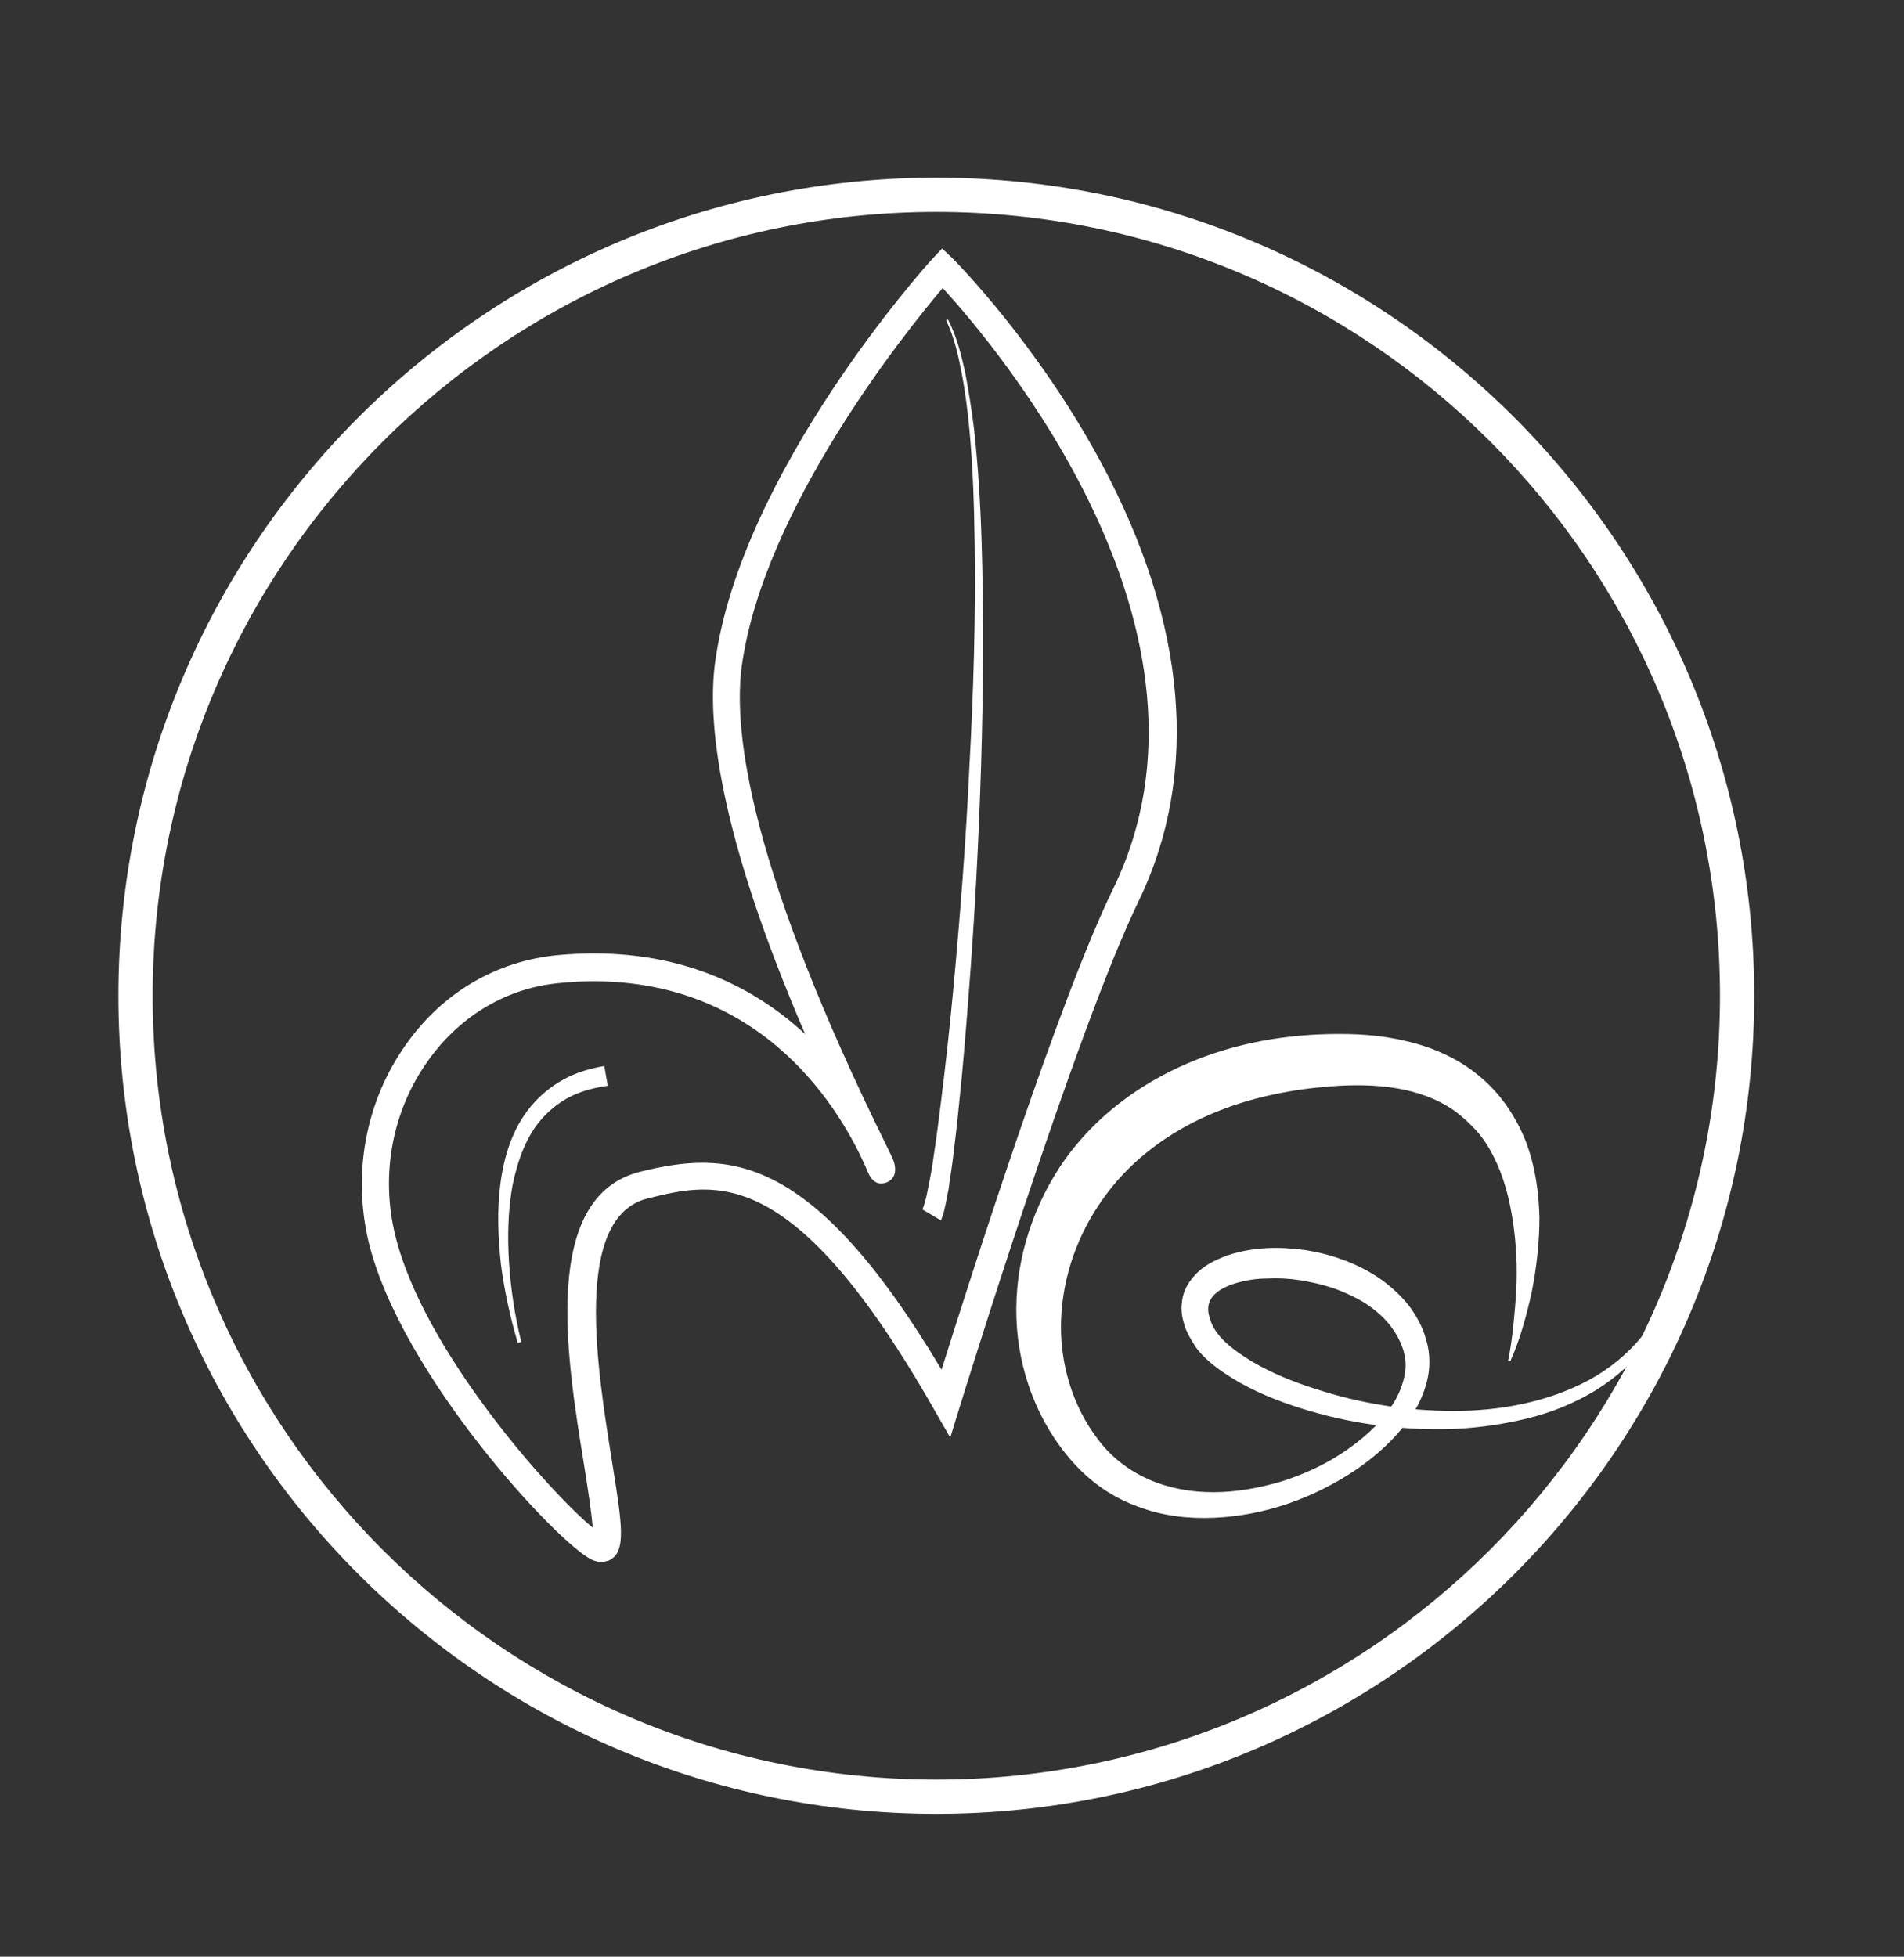 <?xml version="1.0" encoding="utf-8"?>
<!-- Generator: Adobe Illustrator 24.0.2, SVG Export Plug-In . SVG Version: 6.00 Build 0)  -->
<svg version="1.1" id="Calque_1" xmlns="http://www.w3.org/2000/svg" xmlns:xlink="http://www.w3.org/1999/xlink" x="0px" y="0px"
	 viewBox="0 0 328 337" style="enable-background:new 0 0 328 337;" xml:space="preserve">
<rect x="0" y="0" width="328" height="337" fill="#333333" stroke="none"/>
<style type="text/css">
	.st0{fill:white;}
	.st1{fill:white;}
	.st2{fill:white;}
	.st3{fill:white;}
	.st4{fill:white;stroke:#010202;stroke-width:0.25;stroke-miterlimit:10;}
</style>
<path class="st3" d="M161.3,312.4c-77.7,0-140.9-63.2-140.9-140.9S83.6,30.6,161.3,30.6s140.9,63.2,140.9,140.9
	S239,312.4,161.3,312.4z M161.3,36.5c-74.4,0-135,60.6-135,135c0,74.4,60.6,135,135,135c74.4,0,135-60.6,135-135
	C296.3,97,235.8,36.5,161.3,36.5z"/>
<path class="st3" d="M103.6,269c-0.5,0-1.1-0.1-1.7-0.4c-5.8-2.8-32.8-31.7-38.4-54.7C60.7,202,63,189.6,70,179.8
	c6.3-8.9,15.6-14.3,26.1-15.3c19.6-1.8,33.3,5,42.6,13.6c-15-34.8-16.9-53.9-15.5-64.1c4.5-32.7,36.1-68,37.4-69.4l1.7-1.8l1.8,1.7
	c0.6,0.6,14.5,14.6,25.6,35.2c14.8,27.6,17,53.6,6.5,75.4c-10.9,22.4-30.7,86.7-30.9,87.3l-1.6,5.2l-2.7-4.7
	c-24.3-42.7-37.7-39.4-49.4-36.5c-13,3.2-8.7,29.4-6.2,45.1c1.8,11.3,2.6,15.9-0.6,17.3C104.4,268.9,104,269,103.6,269z M102.2,169
	c-1.8,0-3.7,0.1-5.7,0.3c-9.1,0.8-17.2,5.6-22.7,13.3c-6.2,8.6-8.3,19.7-5.7,30.2c4.8,19.8,26.7,44.3,34,50.3
	c-0.2-2.7-0.9-7.1-1.5-10.9c-3-18.4-7.5-46.1,9.7-50.4c15-3.7,29.4-3.6,51.9,34.1c5-15.9,20.2-63.7,29.6-82.9
	c21.5-44.3-20.2-93.3-29.4-103.4c-6.6,7.8-30.8,38-34.6,65c-1.6,11.5,1.5,35.3,25.1,83.1c0.6,1.2,1,2.1,1.1,2.4l0.1,0.4
	c0.5,2.3-0.9,3-1.5,3.2c-2,0.7-2.9-1.3-3.2-2.1C145.1,191.6,132,169,102.2,169z"/>
<path class="st3" d="M158.9,208.3c0.1-0.3,0.2-0.4,0.3-0.8l0.3-1.1c0.2-0.7,0.3-1.5,0.5-2.3c0.3-1.6,0.6-3.1,0.8-4.7
	c0.5-3.2,0.9-6.4,1.3-9.6c0.8-6.4,1.5-12.8,2.1-19.2c1.2-12.8,2.2-25.7,2.8-38.6c0.7-12.9,1.1-25.8,0.9-38.7
	c-0.1-6.5-0.3-12.9-0.9-19.3c-0.3-3.2-0.7-6.4-1.3-9.6c-0.6-3.1-1.3-6.3-2.7-9.2l0.3-0.2c1.5,2.9,2.3,6.1,3,9.3
	c0.6,3.2,1.1,6.4,1.5,9.6c0.7,6.4,1.1,12.9,1.3,19.4c0.4,12.9,0.3,25.9-0.1,38.8c-0.4,12.9-1.1,25.9-2.1,38.8
	c-0.5,6.5-1,12.9-1.7,19.4c-0.3,3.2-0.7,6.4-1.1,9.7c-0.2,1.6-0.5,3.2-0.7,4.9c-0.2,0.8-0.3,1.6-0.5,2.5l-0.3,1.3
	c-0.1,0.4-0.3,1-0.5,1.5L158.9,208.3z"/>
<path class="st3" d="M104.7,187c-2.1,0.3-4.2,0.8-6.1,1.7c-1.9,0.9-3.6,2.2-5,3.7c-2.9,3.1-4.4,7.4-5.3,11.7
	c-0.8,4.4-0.9,8.9-0.6,13.5c0.3,4.5,1,9.1,2.1,13.5l-0.6,0.2c-1.3-4.4-2.3-8.9-2.9-13.5c-0.5-4.6-0.7-9.3-0.1-13.9
	c0.6-4.6,2-9.4,5.2-13.3c1.6-1.9,3.5-3.5,5.7-4.7c2.2-1.2,4.6-1.9,7-2.3L104.7,187z"/>
<path class="st3" d="M259.8,234.4c0.4-2,0.7-4.1,0.9-6.1c0.2-2,0.4-4.1,0.5-6.1c0.2-4.1,0-8.1-0.6-12c-0.6-3.9-1.6-7.7-3.3-11
	c-0.8-1.6-1.8-3.2-3-4.5c-1.2-1.3-2.5-2.5-3.9-3.5c-5.8-4-13.5-4.7-21.2-4.1c-7.8,0.6-15.4,2.3-22.2,5.5c-6.8,3.2-12.8,7.9-17,13.9
	c-4.3,6-6.9,13.2-7.2,20.7c-0.3,7.4,1.9,15,6.5,20.9c2.2,2.9,5.2,5.2,8.6,6.7c3.4,1.5,7.2,2.2,11.1,2.2c3.9,0,7.8-0.7,11.6-1.8
	c3.8-1.2,7.4-2.8,10.7-5c3.3-2.2,6.3-4.8,8.4-8c1.1-1.6,1.8-3.3,2.2-5c0.4-1.7,0.3-3.5-0.3-5.1c-1.2-3.4-3.8-6.1-7-8
	c-1.6-0.9-3.3-1.7-5.1-2.3c-1.8-0.6-3.7-1-5.5-1.3c-1.9-0.3-3.8-0.4-5.7-0.3c-1.9,0-3.7,0.3-5.4,0.8c-1.7,0.5-3.2,1.3-4,2.3
	c-0.8,1-1,2.2-0.5,3.7c0.8,3.1,4,5.5,7.3,7.5c3.4,2,7.1,3.5,10.9,4.7c7.6,2.5,15.7,3.8,23.8,3.8c8,0,16.2-1.5,23.3-5.3
	c3.5-1.9,6.7-4.5,9.2-7.6c2.5-3.1,4.4-6.8,5.6-10.7l0.7,0.2c-1,4-2.6,8-5.1,11.4c-2.5,3.4-5.7,6.3-9.3,8.5
	c-3.6,2.2-7.6,3.8-11.7,4.8c-4.1,1-8.3,1.6-12.5,1.8c-8.4,0.3-16.9-0.7-25-3.1c-4.1-1.2-8.1-2.7-11.9-4.8c-1.9-1.1-3.8-2.3-5.5-3.8
	c-0.9-0.8-1.7-1.6-2.4-2.7c-0.7-1.1-1.3-2.1-1.7-3.3c-0.4-1.2-0.7-2.6-0.5-4c0.1-1.4,0.7-2.9,1.6-4c1.7-2.3,4.1-3.4,6.3-4.2
	c4.5-1.5,9-1.5,13.4-0.9c4.4,0.7,8.7,2.2,12.5,4.7c1.9,1.3,3.6,2.8,5.1,4.6c1.4,1.8,2.6,3.9,3.2,6.2c0.7,2.3,0.7,4.9,0.1,7.2
	c-0.6,2.3-1.6,4.4-2.9,6.2c-2.6,3.7-5.9,6.6-9.4,9c-7.2,4.8-15.5,7.8-24.3,8.2c-4.4,0.2-8.9-0.3-13.1-1.9c-4.3-1.5-8.2-4.2-11.3-7.7
	c-6-6.7-9.4-15.7-9.7-24.8c-0.3-9.1,2.4-18.2,7.4-25.9c2.5-3.8,5.6-7.2,9.1-10.1c3.5-2.9,7.4-5.3,11.5-7.2c8.2-3.8,17-5.5,25.7-5.7
	c4.4-0.1,8.9,0.1,13.4,1.2c4.4,1,8.9,2.9,12.6,6c3.7,3,6.4,7.1,8.1,11.4c1.6,4.3,2.2,8.7,2.3,13c0,4.3-0.5,8.6-1.3,12.7
	c-0.9,4.1-2,8.2-3.7,12L259.8,234.4z"/>
</svg>
